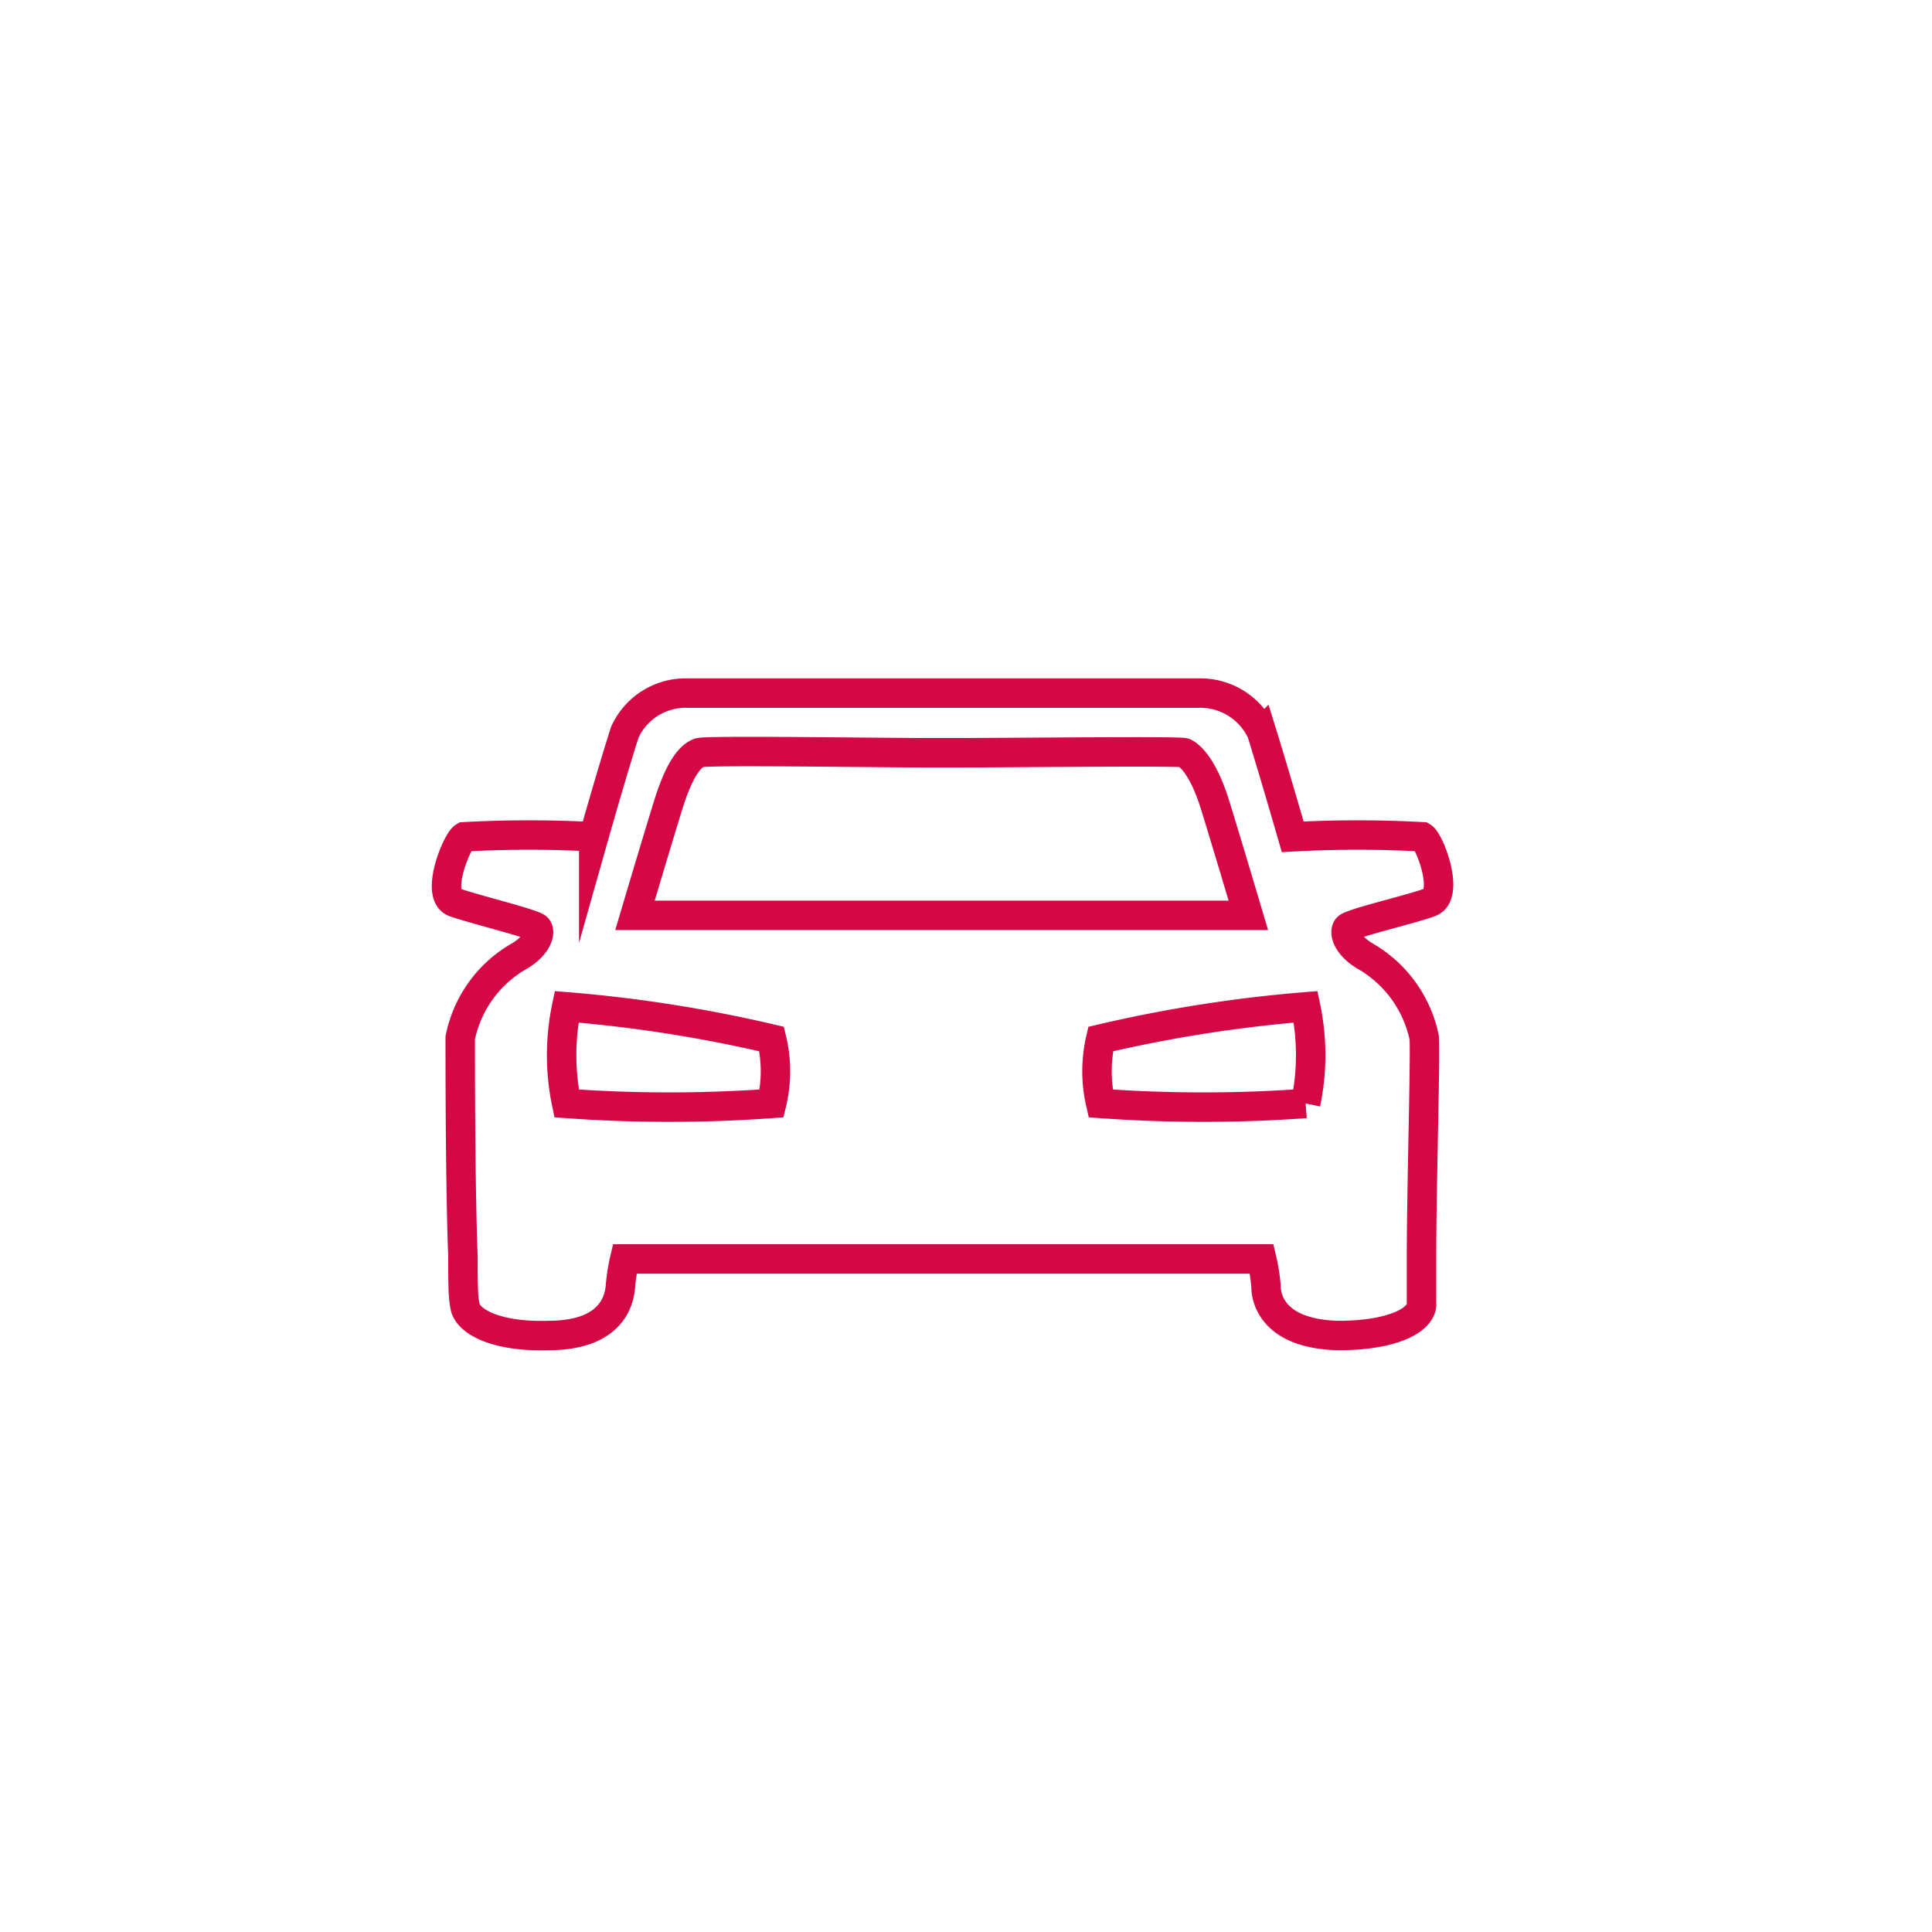 <svg id="Ebene_3" data-name="Ebene 3" xmlns="http://www.w3.org/2000/svg" viewBox="0 0 49.2 49.2"><defs><style>.cls-1{fill:none;stroke:#d50846;stroke-miterlimit:10;stroke-width:0.75px;}</style></defs><path class="cls-1" d="M36.22,21.31a30.22,30.22,0,0,0-3.3,0s-.47-1.63-.79-2.66a1.72,1.72,0,0,0-1.59-1l-6.52,0-6.53,0a1.7,1.7,0,0,0-1.58,1c-.32,1-.79,2.66-.79,2.66a30.22,30.22,0,0,0-3.3,0c-.19.11-.75,1.49-.24,1.67s2,.54,2.1.65,0,.47-.51.75a3.1,3.1,0,0,0-1.45,2.05c0,.6,0,3.84.07,5.58,0,.67,0,1,.05,1.24.05.39.77.8,2.12.76,1.65,0,1.81-.93,1.84-1.25a4.68,4.68,0,0,1,.11-.7H32.13a4.68,4.68,0,0,1,.11.7c0,.32.19,1.21,1.84,1.25,1.35,0,2.07-.37,2.12-.76,0-.21,0-.57,0-1.24,0-1.74.1-5,.07-5.58a3.13,3.13,0,0,0-1.45-2.05c-.51-.28-.6-.63-.51-.75s1.58-.46,2.1-.65S36.41,21.42,36.22,21.31ZM19.65,28.1a36.38,36.38,0,0,1-5.22,0,6,6,0,0,1,0-2.46,35.22,35.22,0,0,1,5.22.82A3.49,3.49,0,0,1,19.65,28.1Zm4.19-4.79H16.17s.51-1.72.84-2.79.62-1.28.79-1.35,4.46,0,6,0h.36c1.58,0,5.9-.05,6,0s.46.28.79,1.35.84,2.79.84,2.79h-8Zm9.41,4.79a36.38,36.38,0,0,1-5.22,0,3.63,3.63,0,0,1,0-1.64,35.43,35.43,0,0,1,5.22-.82A6,6,0,0,1,33.25,28.1Z"/></svg>